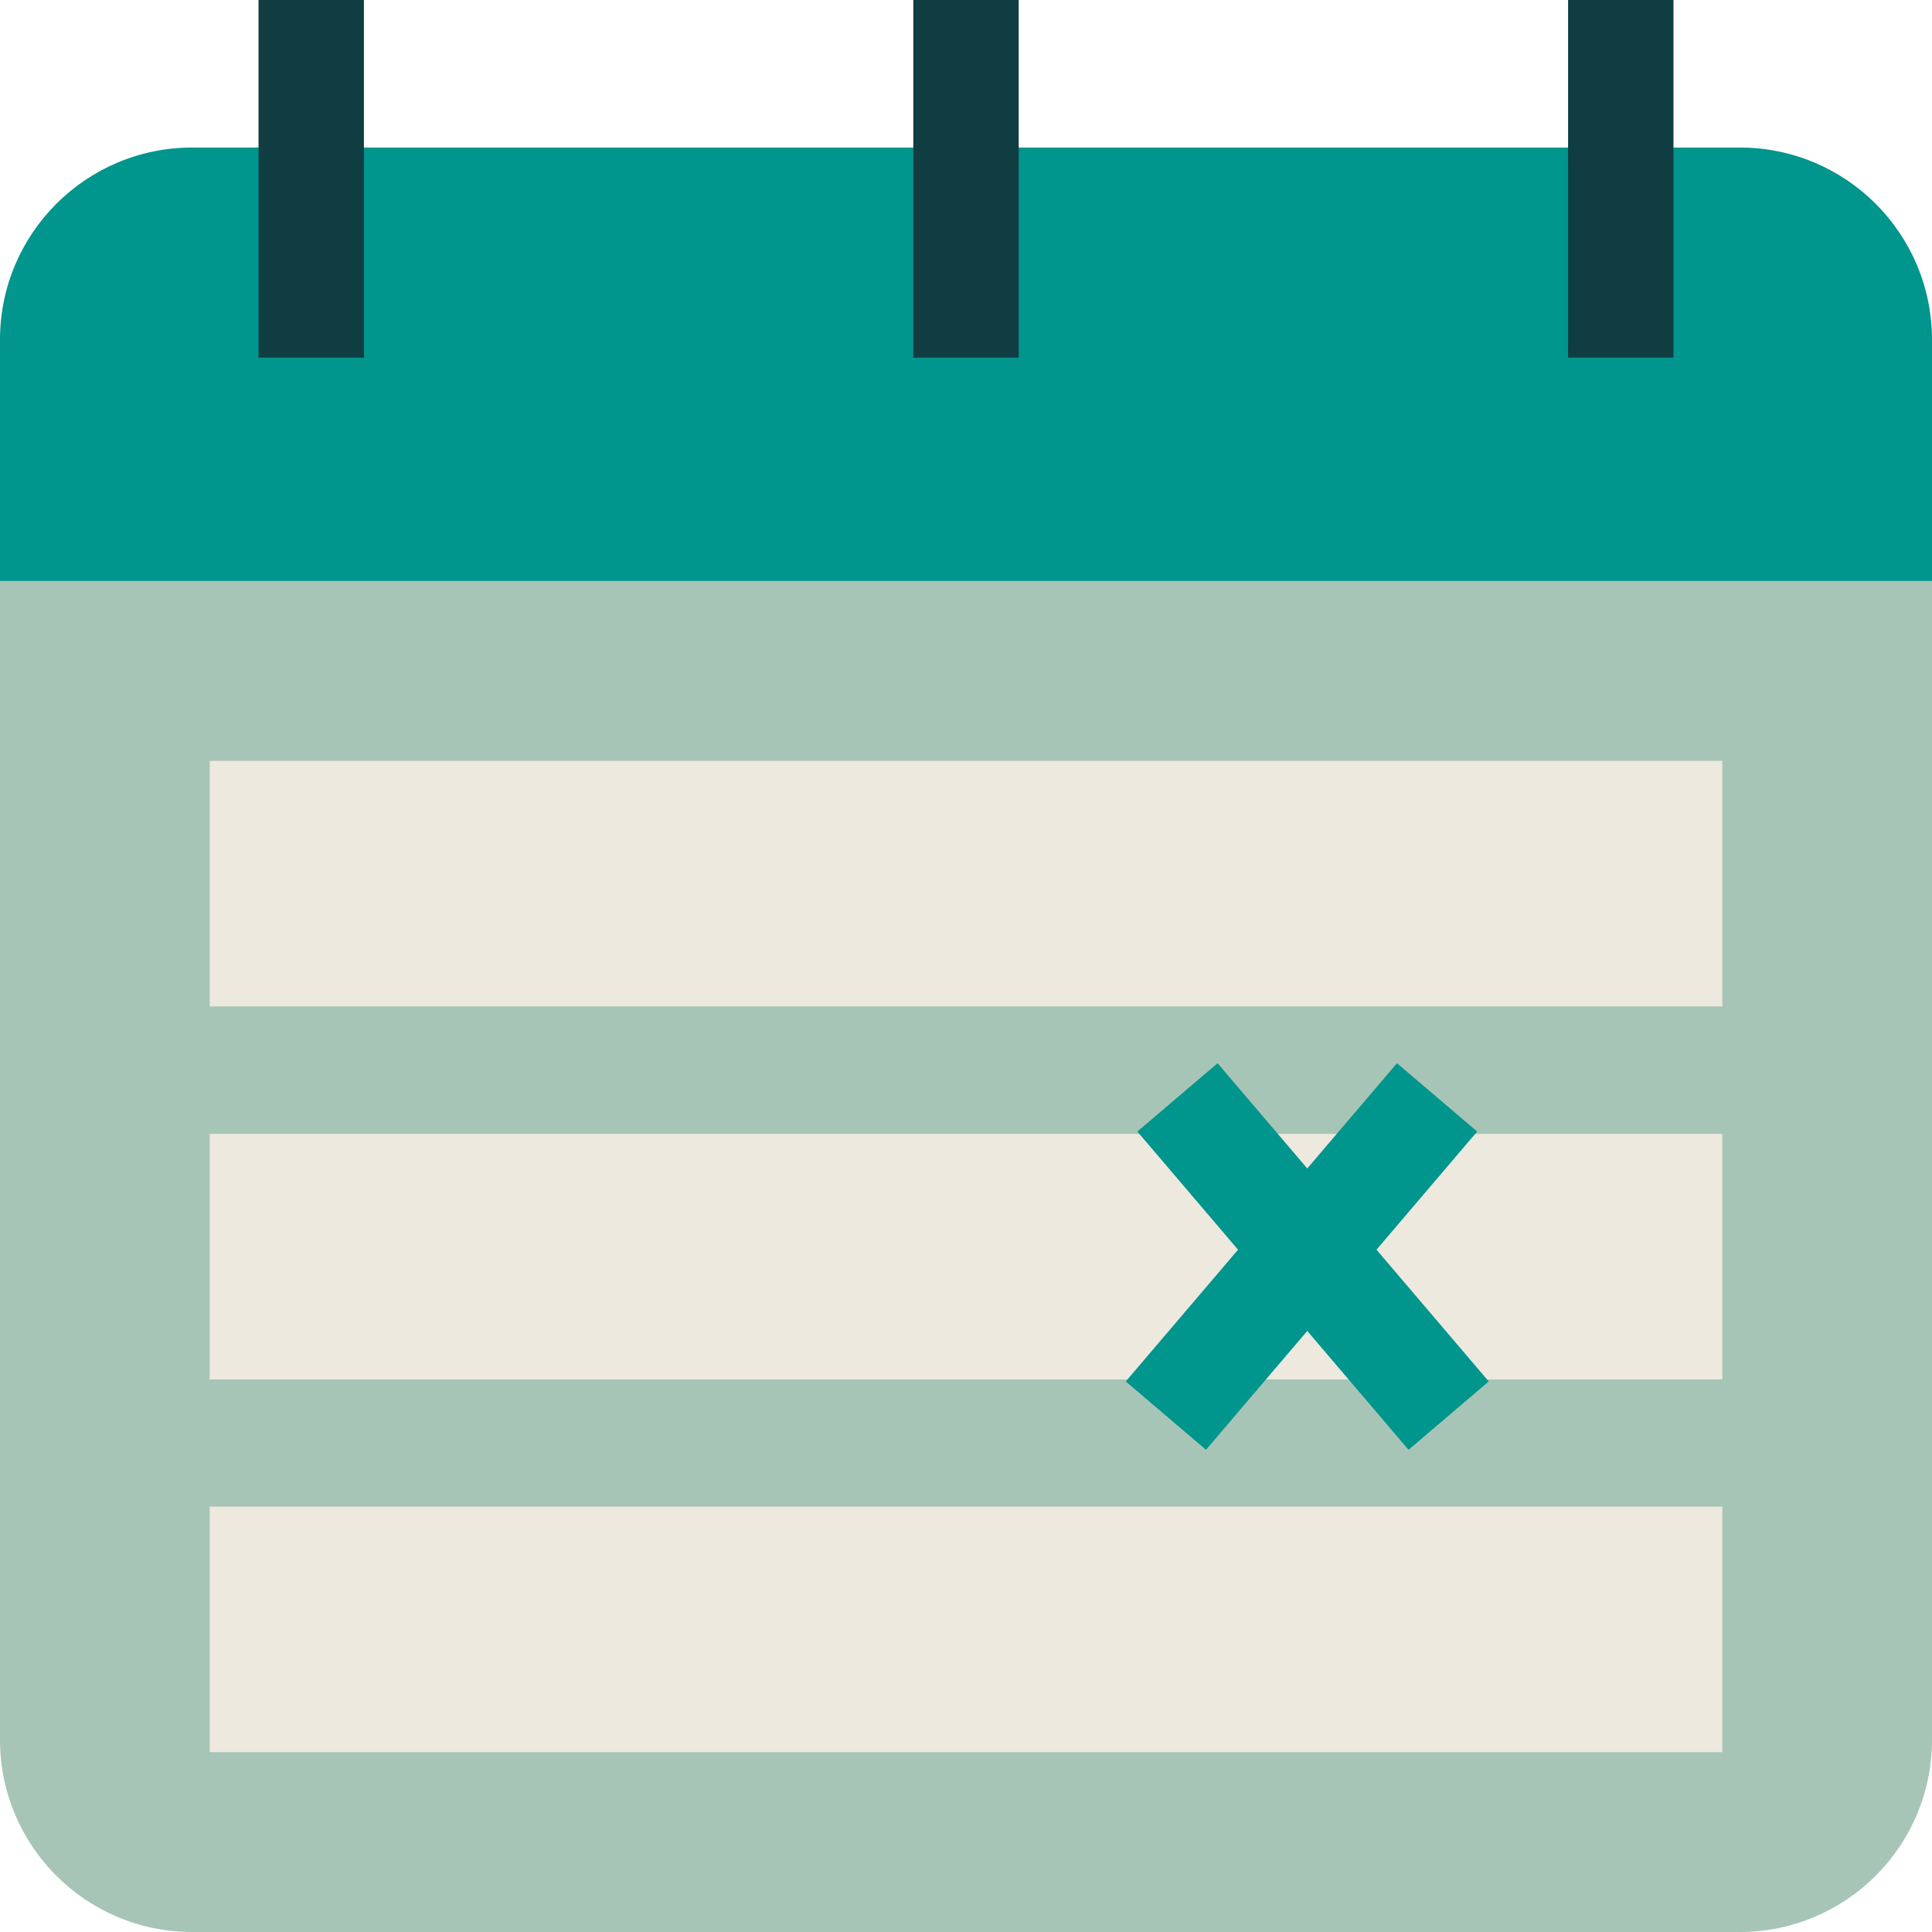 <?xml version="1.0" encoding="utf-8"?>
<!-- Generator: Adobe Illustrator 27.9.3, SVG Export Plug-In . SVG Version: 9.03 Build 53313)  -->
<svg version="1.1" xmlns="http://www.w3.org/2000/svg" xmlns:xlink="http://www.w3.org/1999/xlink" x="0px" y="0px"
	 viewBox="0 0 55 55" style="enable-background:new 0 0 55 55;" xml:space="preserve">
<style type="text/css">
	.st0{fill:url(#SVGID_1_);}
	.st1{fill:url(#SVGID_00000130621217227813292430000010960335528061527939_);}
	.st2{fill:#A7C5B6;}
	.st3{fill:url(#SVGID_00000112604354125762783440000010359045231954177691_);}
	.st4{fill:#0F3D42;}
	.st5{fill:url(#SVGID_00000045576975705034527090000000166506780563241094_);}
	.st6{fill:url(#SVGID_00000176757290072612208490000016591362263605279916_);}
	.st7{fill:none;stroke:#0F3D42;stroke-width:3;stroke-linecap:round;stroke-linejoin:round;stroke-miterlimit:10;}
	.st8{fill:#EF8962;}
	.st9{fill:url(#SVGID_00000088841540326243761000000002963142792869190032_);}
	.st10{fill:#8C402C;}
	.st11{fill:#187497;}
	.st12{fill:url(#SVGID_00000096756579369940519860000000216111646447569040_);}
	.st13{fill:url(#SVGID_00000173123714391920887620000014430644627332948875_);}
	.st14{fill:#EE5C2E;}
	.st15{fill:#EDE9DE;}
	.st16{fill:#AAC8B9;}
	.st17{fill:url(#SVGID_00000090984073700504400280000004515731223525184183_);}
	.st18{fill:none;stroke:#0F3D42;stroke-width:6;stroke-miterlimit:10;}
	.st19{fill:#009890;}
	.st20{fill:url(#SVGID_00000183218012319853159720000017352862684308604826_);}
	.st21{fill:url(#SVGID_00000047053339322623981530000013634571926287973002_);}
	.st22{fill:url(#SVGID_00000134935285414584553890000012608440921449873588_);}
	.st23{fill:url(#SVGID_00000152981312527262897380000014018871043334119608_);}
	.st24{fill:url(#SVGID_00000164477998883506783530000013713497726544499084_);}
	.st25{fill:url(#SVGID_00000014597187523198731960000015722954966358460544_);}
	.st26{fill:#FF8F8F;}
	.st27{fill:url(#SVGID_00000074443670927479567700000012984475833191359923_);}
	.st28{fill:url(#SVGID_00000176005034741908558960000007871917318902422952_);}
	.st29{fill:none;stroke:#E2D5C5;stroke-width:3;stroke-linecap:round;stroke-linejoin:round;stroke-miterlimit:10;}
	.st30{fill:url(#SVGID_00000042701213039291775690000014309367581321587360_);}
	.st31{fill:url(#SVGID_00000050634030854220119820000003213137718454676141_);}
	.st32{fill:#00958D;}
	.st33{fill:url(#SVGID_00000144308191486500142650000005977973305935747753_);}
	.st34{fill:#009891;}
	.st35{fill:#0F3C42;}
	.st36{fill:url(#SVGID_00000171711433304065866300000008623583024751036339_);}
	.st37{fill:url(#SVGID_00000083070107363069483800000016159000395189243045_);}
	.st38{fill:url(#SVGID_00000171679031146354081760000018062061782239843741_);}
	.st39{fill:url(#SVGID_00000010288215460033585530000001593042667194477231_);}
	.st40{fill:url(#SVGID_00000119804781425385509070000013990907312766239366_);}
	.st41{fill:url(#SVGID_00000045602997985940991330000009574959819730020287_);}
	.st42{fill:url(#SVGID_00000091693353315422466850000005667666923897749390_);}
	.st43{fill:url(#SVGID_00000054248223366778480010000006768349162044746426_);}
	.st44{fill:url(#SVGID_00000072272644098288073620000001065876304868509367_);}
	.st45{fill:#00BEBB;}
	.st46{fill:url(#SVGID_00000126289057875402177150000007613641482722978727_);}
	.st47{fill:url(#SVGID_00000065787825648097369860000001752265141166319242_);}
	.st48{fill:url(#SVGID_00000139270032851431033350000000306345528335593629_);}
	.st49{fill:url(#SVGID_00000169547805302485401410000000074490722490617236_);}
	.st50{fill:url(#SVGID_00000110439997767455698950000015116853226606896804_);}
	.st51{fill:url(#SVGID_00000049185624664544051720000005836541156658157991_);}
	.st52{fill:url(#SVGID_00000143594920382261481040000006110145083196034454_);}
	.st53{fill:url(#SVGID_00000008147112558172459640000009775473864175112082_);}
	.st54{fill:url(#SVGID_00000018916114994639819730000001515100105032336567_);}
	.st55{fill:url(#SVGID_00000014610155924433034570000005854174996803797676_);}
	.st56{fill:#05474A;}
	.st57{fill:#EB5C2E;}
	.st58{fill:url(#SVGID_00000150799227571558833820000005325663675156758716_);}
	.st59{fill:#FFC8CC;}
	.st60{fill:url(#SVGID_00000133526426109926743530000005105416662282352782_);}
	.st61{fill:url(#SVGID_00000119105938426313456820000016179885513703489179_);}
	.st62{fill:none;stroke:#FF8F8F;stroke-width:2;stroke-miterlimit:10;}
	.st63{fill:none;}
	.st64{fill:none;stroke:#0F3D42;stroke-width:1.5;stroke-linecap:round;stroke-miterlimit:10;}
	.st65{fill:url(#SVGID_00000088130126258783787810000016892977907047293077_);}
	.st66{fill:url(#SVGID_00000062878260552904641000000010800826389395401346_);}
	.st67{fill:none;stroke:#CC4663;stroke-width:2;stroke-linecap:round;stroke-linejoin:round;stroke-miterlimit:10;}
	.st68{fill:url(#SVGID_00000087386529593605735500000002122989911149192624_);}
	.st69{fill:url(#SVGID_00000017479742847908874480000016960685220851816375_);}
	.st70{fill:#FFFFFF;}
	.st71{fill:none;stroke:#EDE9DE;stroke-width:3;stroke-miterlimit:10;}
	.st72{fill:none;stroke:#FFFFFF;stroke-width:4;stroke-miterlimit:10;}
	.st73{fill:#003E43;}
	.st74{fill:none;stroke:#0F3D42;stroke-width:3;stroke-linejoin:round;stroke-miterlimit:10;}
	.st75{fill:none;stroke:#00958D;stroke-width:3;stroke-linejoin:round;stroke-miterlimit:10;}
	.st76{fill:none;stroke:#A7C5B6;stroke-width:3;stroke-linejoin:round;stroke-miterlimit:10;}
	.st77{fill:#CC4663;}
	.st78{fill:url(#SVGID_00000047062093473161321010000000267346057468160185_);}
	.st79{fill:url(#SVGID_00000096039140483449398330000002898595232230743482_);}
	.st80{fill:url(#SVGID_00000147937800408249103510000009684264288547115912_);}
	.st81{fill:url(#SVGID_00000044140517501634104020000003370237785882996917_);}
	.st82{opacity:0.3;clip-path:url(#SVGID_00000029743758677719567120000002425938522712489351_);fill:#CC4663;}
	.st83{fill:url(#SVGID_00000120542227495529411830000012279431237659547839_);}
	.st84{fill:url(#SVGID_00000080184024071753698330000000665193566434799507_);}
	.st85{fill:none;stroke:#00958D;stroke-width:2;stroke-miterlimit:10;}
	.st86{fill:url(#SVGID_00000074424080458585973600000000512961897410493357_);}
	.st87{fill:url(#SVGID_00000154385503198951347510000009628129664942301849_);}
	.st88{fill:url(#SVGID_00000041288167173442474580000011780096656623143595_);}
	.st89{fill:url(#SVGID_00000160877262693009985220000013010097627543651984_);}
	.st90{fill:url(#SVGID_00000069391409357139954000000015327315273390211744_);}
	.st91{fill:url(#SVGID_00000154385206137009366030000004124339774123611831_);}
	.st92{fill:url(#SVGID_00000034068402266843706910000005595768578651377080_);}
	.st93{fill:url(#SVGID_00000172400601005048579010000000771545138337358269_);}
	.st94{fill:url(#SVGID_00000120554190647681124360000001592126541798744757_);}
	.st95{fill:url(#SVGID_00000044171623149832014930000002652778126678739861_);}
	.st96{fill:url(#SVGID_00000126283522097596965330000014172988570589182616_);}
	.st97{fill:url(#SVGID_00000177485986683609998880000016169514384209732781_);}
	.st98{fill:none;stroke:#FFFFFF;stroke-width:3;stroke-linejoin:round;stroke-miterlimit:10;}
	.st99{fill:none;stroke:#EB5C2E;stroke-width:3;stroke-linejoin:round;stroke-miterlimit:10;}
	.st100{fill:url(#SVGID_00000056391945824528083470000008046935052440113539_);}
	.st101{fill:url(#SVGID_00000058582766969510265900000014046670330374319775_);}
	.st102{fill:url(#SVGID_00000130619502168373386030000017793150332771901109_);}
	.st103{fill:url(#SVGID_00000059283510371057154020000013609177414025423803_);}
	.st104{fill:none;stroke:#FFFFFF;stroke-width:3;stroke-miterlimit:10;}
	.st105{fill:url(#SVGID_00000013903167693412471500000005426901924011700642_);}
	.st106{fill:#AD4043;}
	.st107{fill:url(#SVGID_00000013184888803924265860000017133971454460650883_);}
	.st108{fill:#00938B;}
	.st109{fill:#77E0E3;}
	.st110{fill:url(#SVGID_00000027566668357715080680000006102619089935180963_);}
	.st111{fill:url(#SVGID_00000176741910263245451140000009866275984362843520_);}
	.st112{fill:none;stroke:#EDE9DE;stroke-width:3;stroke-linejoin:round;stroke-miterlimit:10;}
	.st113{fill:none;stroke:#0F3D42;stroke-width:2;stroke-linejoin:round;stroke-miterlimit:10;}
	.st114{fill:url(#SVGID_00000036960236645423668900000001659412051899016857_);}
	.st115{fill:#EF5C2E;}
	.st116{fill:#FBBD9E;}
	.st117{clip-path:url(#SVGID_00000134235987578559401970000017017130692840338110_);fill:#0F3D42;}
	.st118{fill:#F3CA5F;}
	.st119{fill:url(#SVGID_00000045579801682790519430000011991882361178862735_);}
	.st120{fill:none;stroke:#EF5C2E;stroke-width:3;stroke-linecap:round;stroke-linejoin:round;stroke-miterlimit:10;}
	.st121{fill:none;stroke:#0F3D42;stroke-width:3;stroke-miterlimit:10;}
	.st122{fill:none;stroke:#A7C5B6;stroke-width:2;stroke-miterlimit:10;}
	.st123{fill:url(#SVGID_00000165923848563393147500000006861500664711797127_);}
	.st124{fill:url(#SVGID_00000054946658809241579170000017376592187470272929_);}
	.st125{fill:url(#SVGID_00000050661719540683130300000002779140674019822470_);}
	.st126{fill:url(#SVGID_00000017490352233936660000000016122027249932085902_);}
	.st127{fill:none;stroke:#F9F7F2;stroke-width:3;stroke-linecap:round;stroke-linejoin:round;stroke-miterlimit:10;}
	.st128{fill:#0C3E43;}
	.st129{fill:#EEBA9B;}
	.st130{fill:#F0EADE;}
	.st131{fill:url(#SVGID_00000083803265993207716270000000072144003172237468_);}
	.st132{fill:url(#SVGID_00000006688094534623429830000012094912467654919841_);}
	.st133{fill:url(#SVGID_00000021803781910680899880000002466625746916987786_);}
	.st134{fill:url(#SVGID_00000129181419594646211800000008044688134186149026_);}
	.st135{fill:#AB4043;}
	.st136{fill:url(#SVGID_00000179647912591300113420000015610801459083297444_);}
	.st137{fill:url(#SVGID_00000072249077118995183040000012034153397537005753_);}
	.st138{fill:#F1EDE2;}
	.st139{fill:#009991;}
	.st140{fill:url(#SVGID_00000045597436374026818820000007747663546431661714_);}
	.st141{fill:url(#SVGID_00000045593853290936189480000010749209746854059675_);}
	.st142{fill:url(#SVGID_00000152265835698253021010000001818634801387474347_);}
	.st143{fill:#ABC9BA;}
	.st144{fill:url(#SVGID_00000102538927486889864570000010531805550131767718_);}
	.st145{fill:url(#SVGID_00000059994453910280244950000015929119316523139968_);}
</style>
<g id="Screenshot">
</g>
<g id="BG_Blocks">
</g>
<g id="Layer_4">
	<g>
		<path class="st2" d="M49.53,55H5.47C2.45,55,0,52.55,0,49.53V16.54h55v32.99C55,52.55,52.55,55,49.53,55z"/>
		<path class="st32" d="M49.53,4.2H5.47C2.45,4.2,0,6.65,0,9.67v6.87h55V9.67C55,6.65,52.55,4.2,49.53,4.2z"/>
		<line class="st74" x1="8.86" y1="0" x2="8.86" y2="10.18"/>
		<line class="st74" x1="27.5" y1="0" x2="27.5" y2="10.18"/>
		<line class="st74" x1="46.14" y1="0" x2="46.14" y2="10.18"/>
		<g>
			<rect x="5.97" y="21.66" class="st15" width="43.06" height="6.99"/>
			<rect x="5.97" y="32.28" class="st15" width="43.06" height="6.99"/>
			<rect x="5.97" y="42.89" class="st15" width="43.06" height="6.99"/>
		</g>
		<line class="st75" x1="33.52" y1="31.24" x2="41.24" y2="40.3"/>
		<line class="st75" x1="40.91" y1="31.24" x2="33.19" y2="40.3"/>
	</g>
</g>
<g id="Scan">
</g>
</svg>
